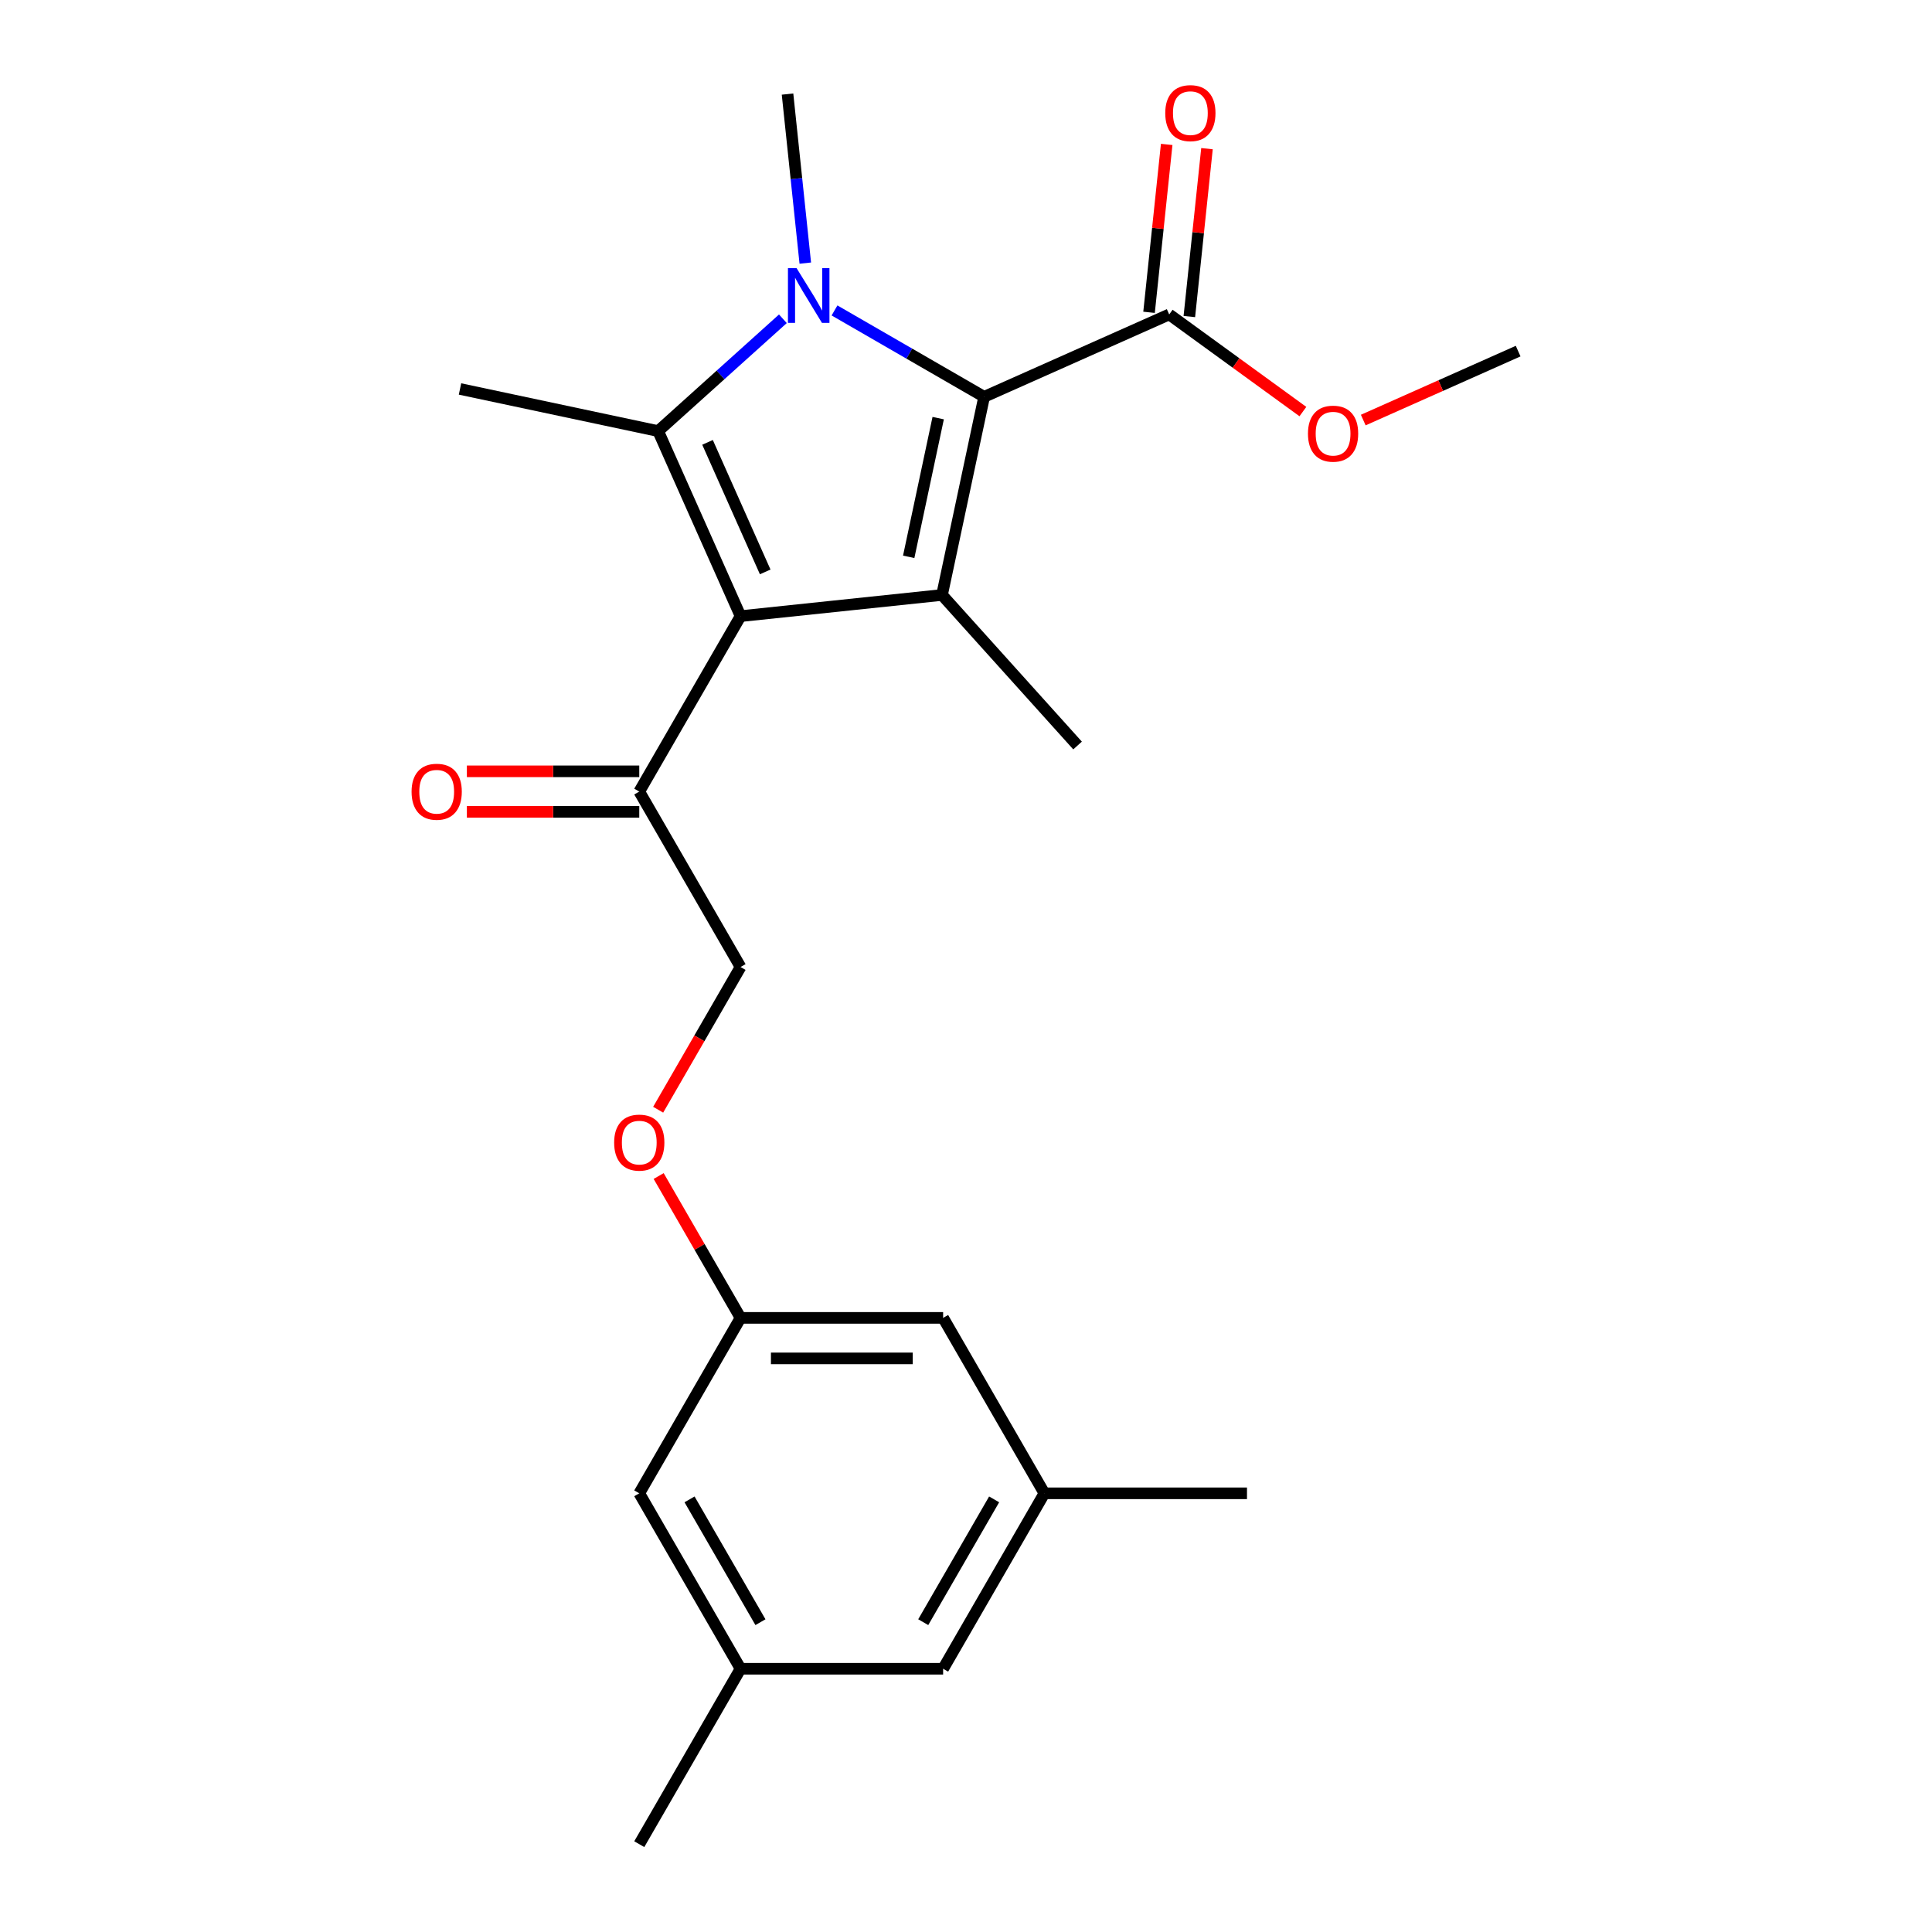 <?xml version='1.0' encoding='iso-8859-1'?>
<svg version='1.1' baseProfile='full'
              xmlns='http://www.w3.org/2000/svg'
                      xmlns:rdkit='http://www.rdkit.org/xml'
                      xmlns:xlink='http://www.w3.org/1999/xlink'
                  xml:space='preserve'
width='1000px' height='1000px' viewBox='0 0 1000 1000'>
<!-- END OF HEADER -->
<rect style='opacity:1.0;fill:#FFFFFF;stroke:none' width='1000' height='1000' x='0' y='0'> </rect>
<path class='bond-0' d='M 540.586,772.937 L 488.16,863.741' style='fill:none;fill-rule:evenodd;stroke:#000000;stroke-width:6px;stroke-linecap:butt;stroke-linejoin:miter;stroke-opacity:1' />
<path class='bond-0' d='M 514.562,776.073 L 477.864,839.636' style='fill:none;fill-rule:evenodd;stroke:#000000;stroke-width:6px;stroke-linecap:butt;stroke-linejoin:miter;stroke-opacity:1' />
<path class='bond-1' d='M 540.586,772.937 L 488.16,682.133' style='fill:none;fill-rule:evenodd;stroke:#000000;stroke-width:6px;stroke-linecap:butt;stroke-linejoin:miter;stroke-opacity:1' />
<path class='bond-2' d='M 540.586,772.937 L 645.438,772.937' style='fill:none;fill-rule:evenodd;stroke:#000000;stroke-width:6px;stroke-linecap:butt;stroke-linejoin:miter;stroke-opacity:1' />
<path class='bond-3' d='M 330.883,409.721 L 383.309,318.917' style='fill:none;fill-rule:evenodd;stroke:#000000;stroke-width:6px;stroke-linecap:butt;stroke-linejoin:miter;stroke-opacity:1' />
<path class='bond-4' d='M 330.883,409.721 L 383.309,500.525' style='fill:none;fill-rule:evenodd;stroke:#000000;stroke-width:6px;stroke-linecap:butt;stroke-linejoin:miter;stroke-opacity:1' />
<path class='bond-5' d='M 330.883,399.236 L 286.268,399.236' style='fill:none;fill-rule:evenodd;stroke:#000000;stroke-width:6px;stroke-linecap:butt;stroke-linejoin:miter;stroke-opacity:1' />
<path class='bond-5' d='M 286.268,399.236 L 241.653,399.236' style='fill:none;fill-rule:evenodd;stroke:#FF0000;stroke-width:6px;stroke-linecap:butt;stroke-linejoin:miter;stroke-opacity:1' />
<path class='bond-5' d='M 330.883,420.206 L 286.268,420.206' style='fill:none;fill-rule:evenodd;stroke:#000000;stroke-width:6px;stroke-linecap:butt;stroke-linejoin:miter;stroke-opacity:1' />
<path class='bond-5' d='M 286.268,420.206 L 241.653,420.206' style='fill:none;fill-rule:evenodd;stroke:#FF0000;stroke-width:6px;stroke-linecap:butt;stroke-linejoin:miter;stroke-opacity:1' />
<path class='bond-6' d='M 383.309,500.525 L 361.987,537.456' style='fill:none;fill-rule:evenodd;stroke:#000000;stroke-width:6px;stroke-linecap:butt;stroke-linejoin:miter;stroke-opacity:1' />
<path class='bond-6' d='M 361.987,537.456 L 340.664,574.388' style='fill:none;fill-rule:evenodd;stroke:#FF0000;stroke-width:6px;stroke-linecap:butt;stroke-linejoin:miter;stroke-opacity:1' />
<path class='bond-7' d='M 340.918,608.71 L 362.114,645.422' style='fill:none;fill-rule:evenodd;stroke:#FF0000;stroke-width:6px;stroke-linecap:butt;stroke-linejoin:miter;stroke-opacity:1' />
<path class='bond-7' d='M 362.114,645.422 L 383.309,682.133' style='fill:none;fill-rule:evenodd;stroke:#000000;stroke-width:6px;stroke-linecap:butt;stroke-linejoin:miter;stroke-opacity:1' />
<path class='bond-8' d='M 488.16,863.741 L 383.309,863.741' style='fill:none;fill-rule:evenodd;stroke:#000000;stroke-width:6px;stroke-linecap:butt;stroke-linejoin:miter;stroke-opacity:1' />
<path class='bond-9' d='M 383.309,863.741 L 330.883,772.937' style='fill:none;fill-rule:evenodd;stroke:#000000;stroke-width:6px;stroke-linecap:butt;stroke-linejoin:miter;stroke-opacity:1' />
<path class='bond-9' d='M 393.606,839.636 L 356.908,776.073' style='fill:none;fill-rule:evenodd;stroke:#000000;stroke-width:6px;stroke-linecap:butt;stroke-linejoin:miter;stroke-opacity:1' />
<path class='bond-10' d='M 383.309,863.741 L 330.883,954.545' style='fill:none;fill-rule:evenodd;stroke:#000000;stroke-width:6px;stroke-linecap:butt;stroke-linejoin:miter;stroke-opacity:1' />
<path class='bond-11' d='M 405.221,165.001 L 372.941,194.065' style='fill:none;fill-rule:evenodd;stroke:#0000FF;stroke-width:6px;stroke-linecap:butt;stroke-linejoin:miter;stroke-opacity:1' />
<path class='bond-11' d='M 372.941,194.065 L 340.662,223.13' style='fill:none;fill-rule:evenodd;stroke:#000000;stroke-width:6px;stroke-linecap:butt;stroke-linejoin:miter;stroke-opacity:1' />
<path class='bond-12' d='M 431.943,160.685 L 470.665,183.04' style='fill:none;fill-rule:evenodd;stroke:#0000FF;stroke-width:6px;stroke-linecap:butt;stroke-linejoin:miter;stroke-opacity:1' />
<path class='bond-12' d='M 470.665,183.04 L 509.386,205.396' style='fill:none;fill-rule:evenodd;stroke:#000000;stroke-width:6px;stroke-linecap:butt;stroke-linejoin:miter;stroke-opacity:1' />
<path class='bond-13' d='M 416.818,136.189 L 412.22,92.441' style='fill:none;fill-rule:evenodd;stroke:#0000FF;stroke-width:6px;stroke-linecap:butt;stroke-linejoin:miter;stroke-opacity:1' />
<path class='bond-13' d='M 412.22,92.441 L 407.622,48.693' style='fill:none;fill-rule:evenodd;stroke:#000000;stroke-width:6px;stroke-linecap:butt;stroke-linejoin:miter;stroke-opacity:1' />
<path class='bond-14' d='M 340.662,223.13 L 238.102,201.33' style='fill:none;fill-rule:evenodd;stroke:#000000;stroke-width:6px;stroke-linecap:butt;stroke-linejoin:miter;stroke-opacity:1' />
<path class='bond-15' d='M 340.662,223.13 L 383.309,318.917' style='fill:none;fill-rule:evenodd;stroke:#000000;stroke-width:6px;stroke-linecap:butt;stroke-linejoin:miter;stroke-opacity:1' />
<path class='bond-15' d='M 366.216,228.968 L 396.069,296.019' style='fill:none;fill-rule:evenodd;stroke:#000000;stroke-width:6px;stroke-linecap:butt;stroke-linejoin:miter;stroke-opacity:1' />
<path class='bond-16' d='M 383.309,318.917 L 487.586,307.957' style='fill:none;fill-rule:evenodd;stroke:#000000;stroke-width:6px;stroke-linecap:butt;stroke-linejoin:miter;stroke-opacity:1' />
<path class='bond-17' d='M 487.586,307.957 L 557.746,385.876' style='fill:none;fill-rule:evenodd;stroke:#000000;stroke-width:6px;stroke-linecap:butt;stroke-linejoin:miter;stroke-opacity:1' />
<path class='bond-18' d='M 487.586,307.957 L 509.386,205.396' style='fill:none;fill-rule:evenodd;stroke:#000000;stroke-width:6px;stroke-linecap:butt;stroke-linejoin:miter;stroke-opacity:1' />
<path class='bond-18' d='M 470.344,288.213 L 485.604,216.42' style='fill:none;fill-rule:evenodd;stroke:#000000;stroke-width:6px;stroke-linecap:butt;stroke-linejoin:miter;stroke-opacity:1' />
<path class='bond-19' d='M 509.386,205.396 L 605.173,162.749' style='fill:none;fill-rule:evenodd;stroke:#000000;stroke-width:6px;stroke-linecap:butt;stroke-linejoin:miter;stroke-opacity:1' />
<path class='bond-20' d='M 785.786,181.732 L 745.703,199.578' style='fill:none;fill-rule:evenodd;stroke:#000000;stroke-width:6px;stroke-linecap:butt;stroke-linejoin:miter;stroke-opacity:1' />
<path class='bond-20' d='M 745.703,199.578 L 705.621,217.424' style='fill:none;fill-rule:evenodd;stroke:#FF0000;stroke-width:6px;stroke-linecap:butt;stroke-linejoin:miter;stroke-opacity:1' />
<path class='bond-21' d='M 605.173,162.749 L 639.775,187.89' style='fill:none;fill-rule:evenodd;stroke:#000000;stroke-width:6px;stroke-linecap:butt;stroke-linejoin:miter;stroke-opacity:1' />
<path class='bond-21' d='M 639.775,187.89 L 674.378,213.03' style='fill:none;fill-rule:evenodd;stroke:#FF0000;stroke-width:6px;stroke-linecap:butt;stroke-linejoin:miter;stroke-opacity:1' />
<path class='bond-22' d='M 615.6,163.845 L 620.167,120.397' style='fill:none;fill-rule:evenodd;stroke:#000000;stroke-width:6px;stroke-linecap:butt;stroke-linejoin:miter;stroke-opacity:1' />
<path class='bond-22' d='M 620.167,120.397 L 624.733,76.949' style='fill:none;fill-rule:evenodd;stroke:#FF0000;stroke-width:6px;stroke-linecap:butt;stroke-linejoin:miter;stroke-opacity:1' />
<path class='bond-22' d='M 594.745,161.653 L 599.311,118.205' style='fill:none;fill-rule:evenodd;stroke:#000000;stroke-width:6px;stroke-linecap:butt;stroke-linejoin:miter;stroke-opacity:1' />
<path class='bond-22' d='M 599.311,118.205 L 603.878,74.757' style='fill:none;fill-rule:evenodd;stroke:#FF0000;stroke-width:6px;stroke-linecap:butt;stroke-linejoin:miter;stroke-opacity:1' />
<path class='bond-23' d='M 330.883,772.937 L 383.309,682.133' style='fill:none;fill-rule:evenodd;stroke:#000000;stroke-width:6px;stroke-linecap:butt;stroke-linejoin:miter;stroke-opacity:1' />
<path class='bond-24' d='M 383.309,682.133 L 488.16,682.133' style='fill:none;fill-rule:evenodd;stroke:#000000;stroke-width:6px;stroke-linecap:butt;stroke-linejoin:miter;stroke-opacity:1' />
<path class='bond-24' d='M 399.037,703.103 L 472.433,703.103' style='fill:none;fill-rule:evenodd;stroke:#000000;stroke-width:6px;stroke-linecap:butt;stroke-linejoin:miter;stroke-opacity:1' />
<path  class='atom-3' d='M 213.032 409.801
Q 213.032 403.001, 216.392 399.201
Q 219.752 395.401, 226.032 395.401
Q 232.312 395.401, 235.672 399.201
Q 239.032 403.001, 239.032 409.801
Q 239.032 416.681, 235.632 420.601
Q 232.232 424.481, 226.032 424.481
Q 219.792 424.481, 216.392 420.601
Q 213.032 416.721, 213.032 409.801
M 226.032 421.281
Q 230.352 421.281, 232.672 418.401
Q 235.032 415.481, 235.032 409.801
Q 235.032 404.241, 232.672 401.441
Q 230.352 398.601, 226.032 398.601
Q 221.712 398.601, 219.352 401.401
Q 217.032 404.201, 217.032 409.801
Q 217.032 415.521, 219.352 418.401
Q 221.712 421.281, 226.032 421.281
' fill='#FF0000'/>
<path  class='atom-4' d='M 317.883 591.409
Q 317.883 584.609, 321.243 580.809
Q 324.603 577.009, 330.883 577.009
Q 337.163 577.009, 340.523 580.809
Q 343.883 584.609, 343.883 591.409
Q 343.883 598.289, 340.483 602.209
Q 337.083 606.089, 330.883 606.089
Q 324.643 606.089, 321.243 602.209
Q 317.883 598.329, 317.883 591.409
M 330.883 602.889
Q 335.203 602.889, 337.523 600.009
Q 339.883 597.089, 339.883 591.409
Q 339.883 585.849, 337.523 583.049
Q 335.203 580.209, 330.883 580.209
Q 326.563 580.209, 324.203 583.009
Q 321.883 585.809, 321.883 591.409
Q 321.883 597.129, 324.203 600.009
Q 326.563 602.889, 330.883 602.889
' fill='#FF0000'/>
<path  class='atom-7' d='M 412.322 138.81
L 421.602 153.81
Q 422.522 155.29, 424.002 157.97
Q 425.482 160.65, 425.562 160.81
L 425.562 138.81
L 429.322 138.81
L 429.322 167.13
L 425.442 167.13
L 415.482 150.73
Q 414.322 148.81, 413.082 146.61
Q 411.882 144.41, 411.522 143.73
L 411.522 167.13
L 407.842 167.13
L 407.842 138.81
L 412.322 138.81
' fill='#0000FF'/>
<path  class='atom-15' d='M 676.999 224.459
Q 676.999 217.659, 680.359 213.859
Q 683.719 210.059, 689.999 210.059
Q 696.279 210.059, 699.639 213.859
Q 702.999 217.659, 702.999 224.459
Q 702.999 231.339, 699.599 235.259
Q 696.199 239.139, 689.999 239.139
Q 683.759 239.139, 680.359 235.259
Q 676.999 231.379, 676.999 224.459
M 689.999 235.939
Q 694.319 235.939, 696.639 233.059
Q 698.999 230.139, 698.999 224.459
Q 698.999 218.899, 696.639 216.099
Q 694.319 213.259, 689.999 213.259
Q 685.679 213.259, 683.319 216.059
Q 680.999 218.859, 680.999 224.459
Q 680.999 230.179, 683.319 233.059
Q 685.679 235.939, 689.999 235.939
' fill='#FF0000'/>
<path  class='atom-16' d='M 603.133 58.552
Q 603.133 51.752, 606.493 47.952
Q 609.853 44.152, 616.133 44.152
Q 622.413 44.152, 625.773 47.952
Q 629.133 51.752, 629.133 58.552
Q 629.133 65.432, 625.733 69.352
Q 622.333 73.232, 616.133 73.232
Q 609.893 73.232, 606.493 69.352
Q 603.133 65.472, 603.133 58.552
M 616.133 70.032
Q 620.453 70.032, 622.773 67.152
Q 625.133 64.232, 625.133 58.552
Q 625.133 52.992, 622.773 50.192
Q 620.453 47.352, 616.133 47.352
Q 611.813 47.352, 609.453 50.152
Q 607.133 52.952, 607.133 58.552
Q 607.133 64.272, 609.453 67.152
Q 611.813 70.032, 616.133 70.032
' fill='#FF0000'/>
</svg>
